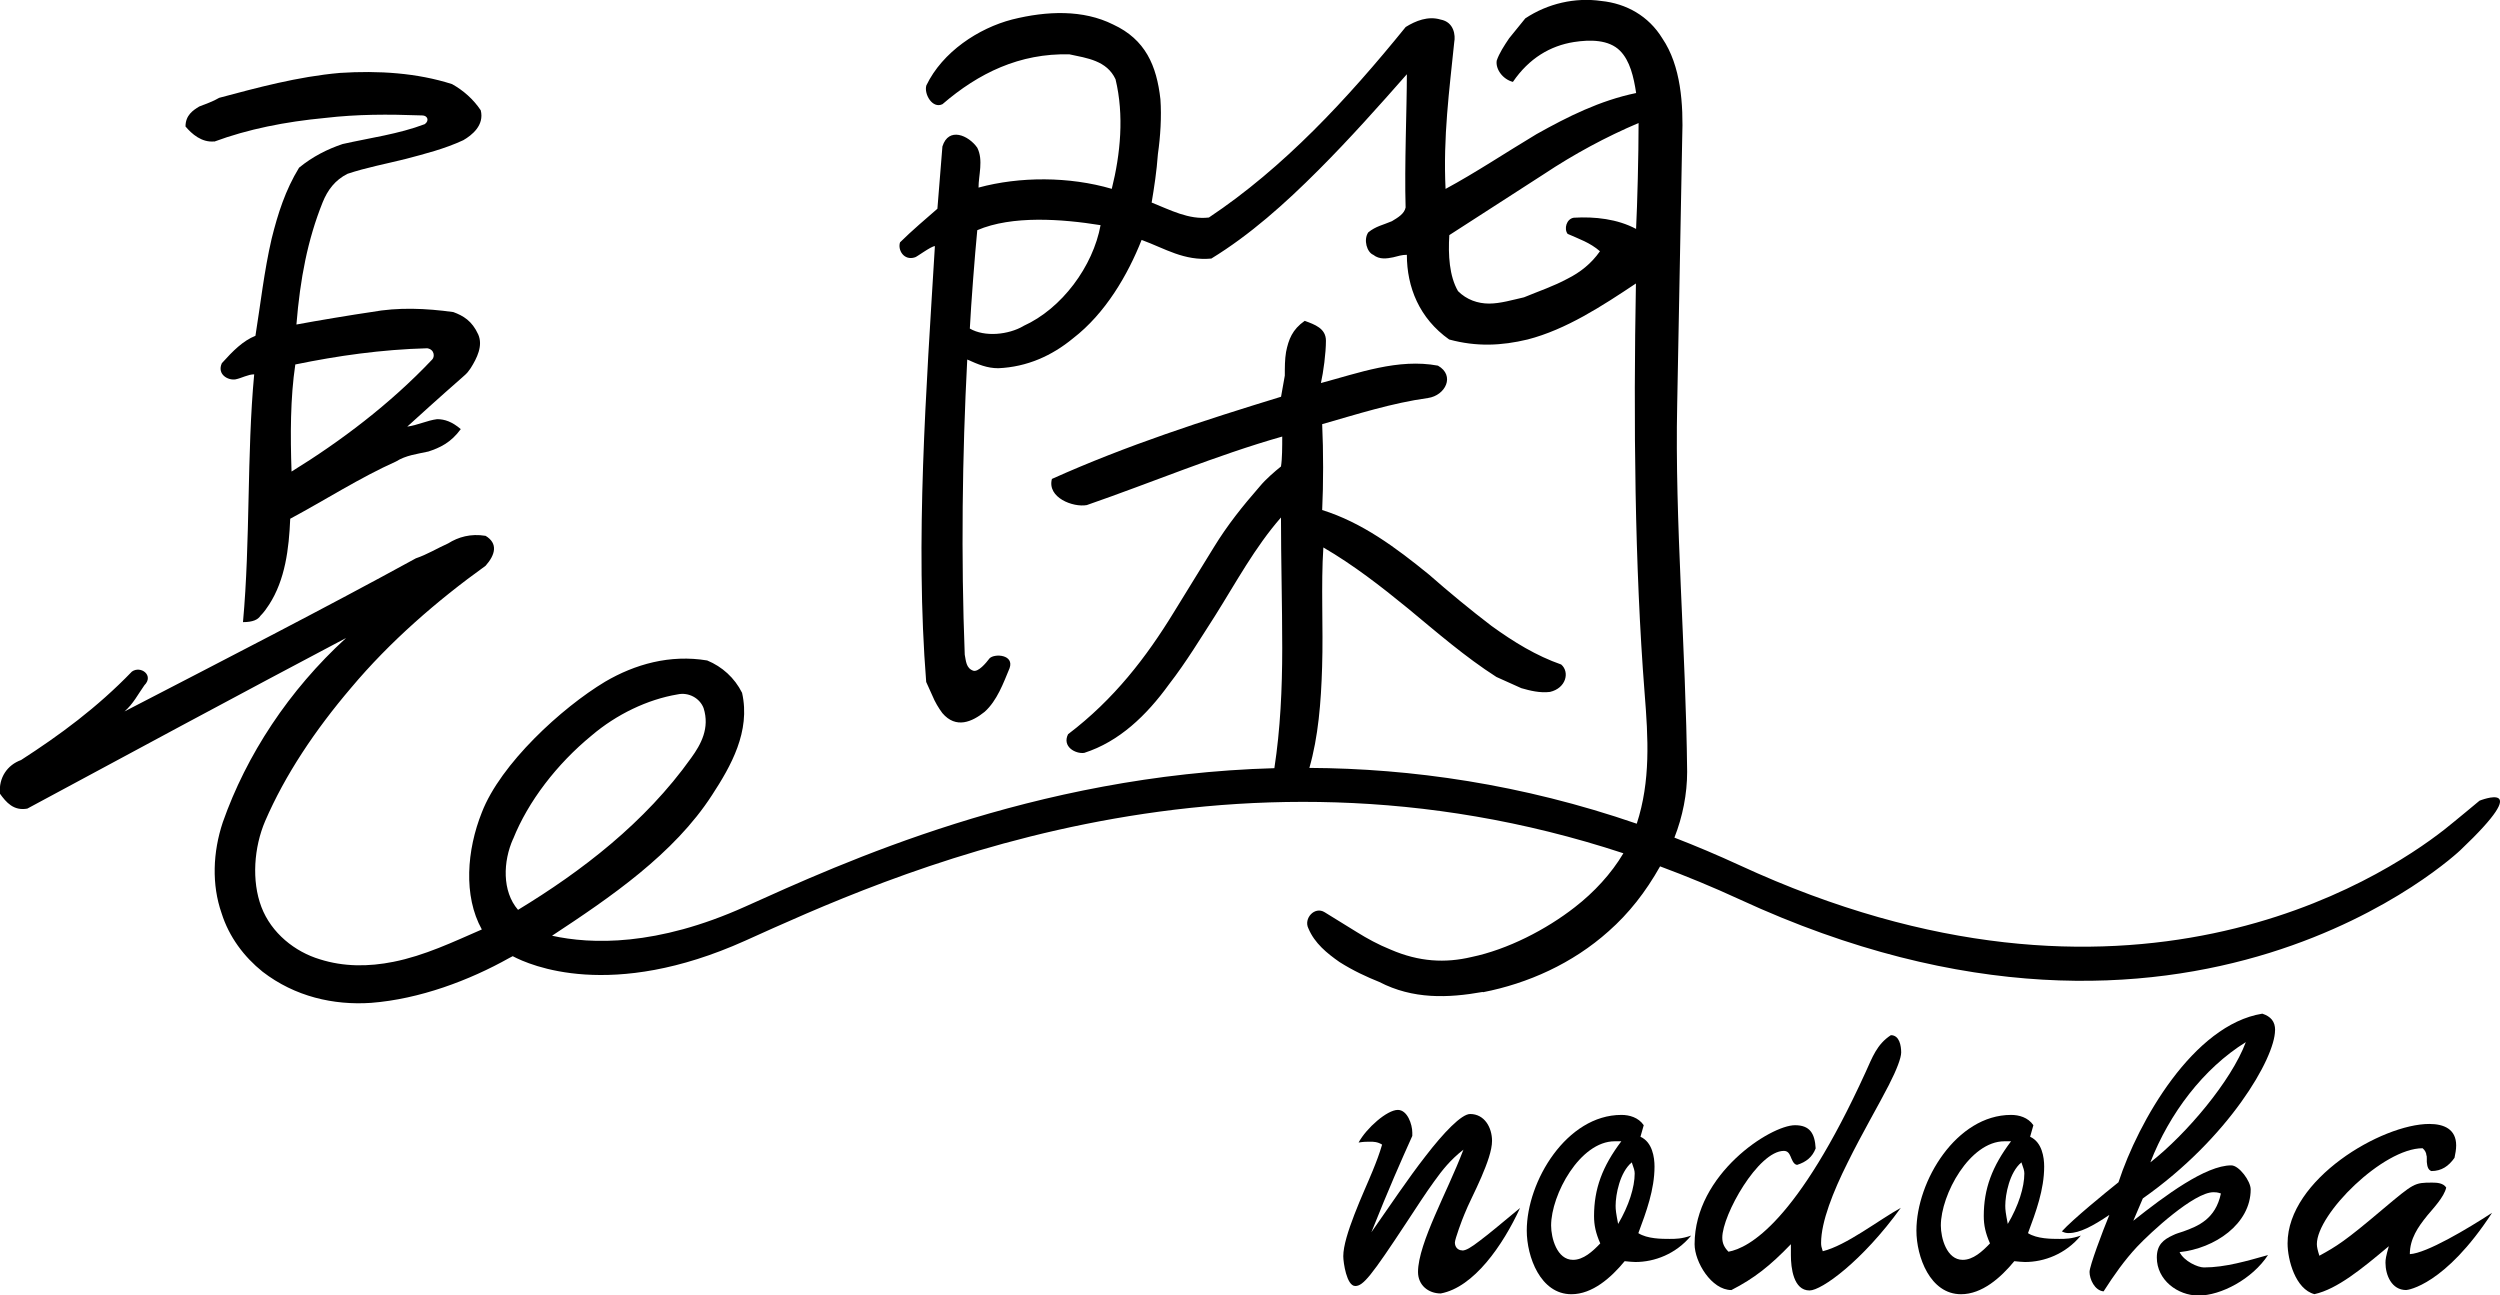 <?xml version="1.0" encoding="UTF-8"?><svg id="_レイヤー_2" xmlns="http://www.w3.org/2000/svg" viewBox="0 0 359.29 186.18"><g id="_レイヤー_1-2"><path d="M210.16,179.7c-.65,0-1.07-.48-1.07-1.13,0-.48,1.07-3.38,1.36-4.04.53-1.37,1.6-3.39,2.44-5.35s1.54-3.86,1.54-5.22c0-1.9-1.07-3.86-3.15-3.86-1.24,0-3.8,2.67-6.41,6.06-2.55,3.27-4.99,6.95-7.78,10.93,2.61-6.53,4.22-10.15,5.88-13.84v-.48c0-1.19-.71-3.26-2.08-3.26-1.54,0-4.51,2.61-5.64,4.69.72-.12,1.19-.12,1.66-.12.42,0,1.07,0,1.72.42-.36,1.24-.83,2.49-1.37,3.8-.65,1.6-1.72,3.92-2.61,6.24-.89,2.32-1.6,4.51-1.6,6,0,.89.48,4.28,1.72,4.28,1.13,0,2.26-1.37,7.42-9.21,1.37-2.08,2.67-4.1,3.92-5.82,1.19-1.66,2.32-3.09,4.21-4.57-1.3,3.39-2.79,6.41-4.09,9.44-1.31,3.03-2.44,6.06-2.44,8.14,0,1.9,1.48,3.09,3.27,3.09,4.75-.89,8.91-6.89,11.4-12.29-2.79,2.32-4.57,3.8-5.76,4.69-1.31,1.01-2.02,1.43-2.56,1.43Z"/><path d="M235.46,177.21c1.13-3.03,2.32-6.24,2.32-9.56,0-1.31-.3-3.5-2.02-4.28l.47-1.66c-.77-1.13-2.08-1.48-3.21-1.48-7.84,0-13.6,9.5-13.6,16.63,0,3.74,1.96,9.14,6.41,9.14,3.03,0,5.7-2.37,7.66-4.75.65.06,1.07.12,1.54.12,2.73,0,5.82-1.13,8.02-3.8-1.36.48-2.26.48-3.09.48-1.13,0-3.21,0-4.51-.83ZM229.99,178.69c-1.13,1.19-2.44,2.37-3.92,2.37-2.32,0-3.15-3.15-3.15-4.93,0-4.45,4.16-12.11,9.14-12.11h.95c-2.73,3.62-3.92,6.83-3.92,10.75,0,1.31.24,2.44.89,3.92ZM232.55,175.9c-.3-1.55-.36-2.02-.36-2.61,0-1.6.6-4.81,2.32-6.24.3.83.42,1.19.42,1.6,0,1.96-.83,4.63-2.38,7.25Z"/><path d="M271.51,155.83c1.07-2.08,1.72-3.8,1.72-4.57,0-.95-.24-2.49-1.48-2.49-2.02,1.31-2.67,3.21-3.62,5.29-9.86,21.61-16.8,25.3-19.72,25.83-.59-.6-.89-1.19-.89-2.02,0-3.27,5.17-12.47,8.85-12.47.54,0,.77.36.95.77.18.41.42,1.19.95,1.24,1.31-.41,2.2-1.13,2.67-2.37-.12-2.14-.83-3.33-2.97-3.33-3.5,0-14.43,7.01-14.43,17.1,0,2.56,2.43,6.59,5.29,6.59,3.26-1.66,5.58-3.5,8.55-6.59v1.6c0,1.78.36,5.05,2.68,5.05,1.72,0,7.54-4.16,13.12-11.88-3.21,1.78-7.84,5.41-11.22,6.24-.18-.54-.24-.77-.24-1.19,0-3.03,1.72-7.36,3.8-11.52,2.08-4.22,4.51-8.37,6-11.29Z"/><path d="M291.46,177.21c1.13-3.03,2.32-6.24,2.32-9.56,0-1.31-.3-3.5-2.02-4.28l.47-1.66c-.77-1.13-2.08-1.48-3.21-1.48-7.84,0-13.6,9.5-13.6,16.63,0,3.74,1.96,9.14,6.41,9.14,3.03,0,5.7-2.37,7.66-4.75.65.06,1.07.12,1.54.12,2.73,0,5.82-1.13,8.02-3.8-1.36.48-2.26.48-3.09.48-1.13,0-3.21,0-4.51-.83ZM286,178.69c-1.13,1.19-2.44,2.37-3.92,2.37-2.32,0-3.15-3.15-3.15-4.93,0-4.45,4.16-12.11,9.14-12.11h.95c-2.73,3.62-3.92,6.83-3.92,10.75,0,1.31.24,2.44.89,3.92ZM288.55,175.9c-.3-1.55-.36-2.02-.36-2.61,0-1.6.6-4.81,2.32-6.24.3.83.42,1.19.42,1.6,0,1.96-.83,4.63-2.38,7.25Z"/><path d="M326.97,148.05c0-1.24-.6-1.96-1.84-2.37-9.92,1.6-17.82,15.5-20.67,24.23-1.78,1.42-6.59,5.34-8.14,7.06.48.24.72.24,1.01.24,1.55,0,3.45-1.01,5.82-2.61-1.01,2.44-2.85,7.36-2.85,8.2,0,1.01.72,2.67,2.02,2.79,1.48-2.32,3.03-4.51,4.81-6.41,1.96-2.08,8.19-7.84,10.98-7.84.3,0,.53,0,1.07.18-.77,3.68-3.27,4.69-5.41,5.46-.53.18-1.01.3-1.48.54-1.43.65-2.32,1.42-2.32,3.21,0,3.21,2.97,5.46,6,5.46,3.21,0,7.72-2.37,9.98-5.82-2.97.83-6.12,1.78-9.21,1.78-.89,0-2.85-.89-3.5-2.2,5.05-.53,10.22-4.04,10.22-9.02,0-1.19-1.67-3.45-2.79-3.45-3.68,0-9.5,4.33-14.08,7.96l1.37-3.21c12.35-8.67,19-20.19,19-24.17ZM322.76,149.77c-2.08,5.58-8.55,13.24-13.72,17.28,2.73-7.01,7.6-13.48,13.72-17.28Z"/><path d="M348.77,174.77c.89-1.07,2.49-2.73,2.79-4.1-.42-.65-1.31-.71-2.02-.71-2.56,0-2.61.06-7.07,3.8-5.46,4.63-6.65,5.34-9.14,6.71-.24-.77-.36-1.25-.36-1.67,0-4.33,9.5-13.78,15.2-13.78.36.3.54.71.54,1.01.06.06.06.3.06.48v.48c.06.65.18,1.13.65,1.31,1.48,0,2.49-.71,3.33-1.9.12-.59.24-1.19.24-1.78,0-2.32-1.72-3.09-3.86-3.09-6.83,0-20.37,7.96-20.37,17.16,0,2.37,1.13,6.59,3.86,7.3,1.66-.36,3.39-1.31,5.11-2.49,1.72-1.19,3.39-2.56,5.58-4.4-.42,1.48-.48,1.9-.48,2.38,0,1.78.89,3.92,2.97,3.92.24,0,5.58-.71,12.35-11.1-3.56,2.32-9.44,5.82-11.82,5.94,0-2.2,1.19-3.92,2.44-5.46Z"/><path d="M213.12,142.6c6.44-1.25,12.88-4.12,18.07-8.77,2.9-2.56,5.31-5.62,7.39-9.32,3.77,1.4,7.58,2.97,11.42,4.74,64.9,29.99,103.62-7.09,103.62-7.09,10.91-10.36,2.73-7.09,2.73-7.09,0,0-3.51,2.93-5.04,4.14-9.24,7.24-45.64,30.86-101.3,5.14-3.15-1.45-6.27-2.77-9.37-3.97,1.19-3.03,1.83-6.29,1.83-9.45-.18-17.72-1.79-35.97-1.43-52.8l.72-38.3c.18-4.83-.18-10.38-2.86-14.32-1.97-3.22-5.19-5.01-8.77-5.37-3.76-.54-7.7.36-10.92,2.5l-2.32,2.86c-.72,1.07-1.43,2.15-1.79,3.22-.18,1.25.9,2.69,2.33,3.05,2.32-3.4,5.37-5.19,8.77-5.73,2.33-.36,5.01-.36,6.62,1.25,1.43,1.43,1.97,3.76,2.32,6.08-5.19,1.07-9.84,3.4-14.32,5.91-4.47,2.68-8.77,5.55-13.07,7.87-.36-7.52.54-14.14,1.25-21.12.18-.9,0-2.86-1.97-3.22-1.79-.54-3.58.18-5.01,1.07-8.41,10.38-17.54,20.22-28.28,27.38-2.86.35-5.55-1.08-8.23-2.15.36-2.15.72-4.47.9-6.98.36-2.5.54-5.37.36-7.87-.54-4.83-2.15-8.59-6.8-10.74-4.3-2.15-9.49-1.97-14.5-.72-4.83,1.25-10.02,4.65-12.34,9.48-.36,1.25.89,3.4,2.32,2.69,5.19-4.47,11.09-7.34,18.25-7.16,2.51.54,5.37.89,6.62,3.58,1.25,5.19.71,10.74-.54,15.75-6.09-1.79-13.24-1.79-19.15-.18,0-1.79.72-3.94-.18-5.73-1.25-1.79-4.12-3.04-5.01-.18l-.72,8.95c-1.43,1.25-3.76,3.22-5.37,4.83-.36,1.07.54,2.68,2.15,2.15.18,0,2.32-1.61,2.86-1.61-1.25,20.76-2.86,42.41-1.25,62.64l.89,1.97c.36.89.9,1.79,1.43,2.5,1.97,2.32,4.3,1.25,6.08-.18,1.79-1.61,2.69-4.12,3.58-6.26.71-1.97-2.15-2.15-2.87-1.43-.54.72-1.61,1.97-2.32,1.79-1.07-.35-1.07-1.43-1.25-2.32-.54-13.96-.36-28.63.36-42.41,1.61.72,2.86,1.25,4.47,1.25,4.12-.18,7.7-1.79,10.74-4.3,4.65-3.58,7.87-9.13,9.85-14.14,3.4,1.25,6.08,3.04,10.02,2.68,5.55-3.4,10.56-7.87,15.39-12.71,4.47-4.47,8.77-9.3,12.71-13.78,0,5.01-.36,13.06-.18,19.15-.18.9-1.07,1.43-1.97,1.97-1.25.54-2.32.72-3.4,1.61-.72,1.07-.18,2.86.72,3.22.9.72,1.97.54,2.86.36.72-.18,1.25-.36,1.97-.36,0,4.65,1.79,9.13,6.08,12.17,3.94,1.07,7.52.9,11.27,0,5.55-1.43,10.74-4.83,15.57-8.05-.36,19.69-.18,40.62,1.25,58.88.52,6.48.87,12.62-1.13,18.76-16.56-5.7-32.4-7.94-47.05-8.02,1.28-4.46,1.68-9.42,1.83-14.5.18-5.73-.18-11.81.18-17.18,4.3,2.5,8.23,5.55,12.17,8.77,4.11,3.4,8.23,6.98,12.7,9.84l3.58,1.61c1.25.36,2.69.72,4.12.54,2.33-.54,2.86-2.87,1.61-3.94-3.58-1.25-6.8-3.22-10.02-5.55-3.04-2.32-6.08-4.83-8.94-7.34-4.83-3.94-9.67-7.52-15.39-9.31.18-3.76.18-8.41,0-12.34,5.01-1.43,10.02-3.04,15.21-3.76,2.5-.36,3.94-3.22,1.43-4.65-5.72-1.07-11.45,1.07-16.82,2.5.36-1.61.72-4.3.72-6.08s-1.61-2.33-3.05-2.86c-1.79,1.25-2.32,2.68-2.68,4.47-.18,1.07-.18,2.15-.18,3.4l-.54,3.04c-11.09,3.4-22.19,6.98-32.93,11.81-.72,2.68,3.04,4.12,5.01,3.76,9.3-3.22,18.61-7.16,28.09-9.85,0,1.43,0,3.22-.18,4.3-.89.72-2.15,1.79-3.04,2.86-2.5,2.87-4.65,5.55-6.62,8.77l-5.73,9.31c-3.94,6.44-8.59,12.52-15.21,17.54-.89,1.79,1.07,2.86,2.33,2.68,5.01-1.61,8.94-5.37,12.17-9.84,2.5-3.22,4.65-6.8,6.62-9.85,3.04-4.83,5.72-9.84,9.48-14.14,0,6.09.18,12.53.18,18.79,0,5.82-.27,11.64-1.13,17.24-34.76.97-62.27,13.7-76.06,19.9-12.73,5.73-22.12,5.42-27.75,4.18,8.35-5.5,17.52-11.73,23.01-20.24,2.68-4.11,5.55-9.12,4.3-14.67-1.07-2.15-2.86-3.76-5.01-4.65-5.37-.89-10.38.54-14.67,3.05-6.26,3.76-15.03,11.81-17.72,18.79-2.15,5.37-2.69,11.99,0,16.82-4.12,1.79-8.23,3.76-12.71,4.65-3.58.72-7.16.72-10.56-.36-3.58-1.07-6.98-3.76-8.41-7.52-1.43-3.76-1.07-8.59.54-12.35,2.86-6.62,7.16-13.06,12.35-19.15,5.55-6.62,12.34-12.52,19.33-17.54,1.43-1.61,1.79-3.22,0-4.3-2.15-.36-3.94.18-5.37,1.08-1.61.72-3.04,1.61-4.65,2.15-13.06,7.16-27.38,14.5-41.88,22.01,1.25-1.07,1.97-2.51,2.86-3.76,1.43-1.43-.53-2.87-1.79-1.97-5.01,5.19-10.38,9.13-15.93,12.71-1.97.72-3.22,2.5-3.04,4.83.9,1.25,1.97,2.51,3.94,2.15,11.27-6.08,32.57-17.54,45.81-24.52-8.23,7.52-14.32,16.82-17.72,26.49-1.43,4.3-1.61,8.95-.17,13.07,1.07,3.4,3.22,6.26,5.9,8.41,4.65,3.58,10.2,4.83,15.57,4.47,6.98-.54,14.14-3.23,19.87-6.45l.5-.26c2.46,1.31,14.12,6.45,33.4-2.22,19.92-8.97,68.51-31.57,126.22-12.57-1.74,2.94-4.22,5.61-6.98,7.75-4.12,3.22-9.66,6.08-14.85,7.16-3.76.89-7.52.71-11.63-1.07-1.79-.72-3.4-1.61-4.83-2.5l-4.65-2.87c-1.43-.89-3.05.9-2.33,2.33.9,2.15,2.69,3.58,4.47,4.83,1.97,1.25,3.94,2.15,5.73,2.87,4.83,2.5,9.84,2.32,14.85,1.43ZM147.08,46.86c-2.15,1.25-5.55,1.61-7.7.36.18-3.58.72-10.56,1.07-14.14,5.01-2.15,12.17-1.61,17.72-.72-1.08,5.91-5.55,11.99-11.09,14.49ZM235.13,32.9c-2.68-1.43-5.91-1.79-8.95-1.61-1.07.17-1.43,1.61-.89,2.32,1.61.72,3.22,1.25,4.65,2.5-1.25,1.79-2.86,3.04-4.65,3.94-1.97,1.07-4.12,1.79-6.27,2.68-1.61.36-3.4.9-5.01.9s-3.22-.54-4.47-1.79c-1.25-2.15-1.43-5.19-1.25-8.05l13.6-8.77c4.3-2.86,8.95-5.37,13.6-7.34,0,4.65-.18,11.63-.36,15.21ZM73.75,120.56c2.15-5.37,6.26-10.74,11.27-14.85,3.58-3.05,8.05-5.19,12.34-5.91,1.61-.36,3.22.54,3.76,1.97.9,2.86-.36,5.19-1.79,7.16-6.62,9.3-15.75,16.29-24.88,21.83-2.32-2.68-2.15-6.98-.71-10.2Z"/><path d="M30.8,20.35c4.83-1.79,10.2-2.86,15.93-3.4,4.65-.54,8.95-.54,13.96-.36.72,0,1.07.72.36,1.25-3.76,1.43-7.87,1.97-11.81,2.86-2.15.72-4.3,1.79-6.26,3.4-1.97,3.22-3.05,6.62-3.94,10.2-1.08,4.65-1.61,9.49-2.33,13.96-1.79.72-3.22,2.15-4.83,3.94-.72,1.61.89,2.5,1.97,2.32.9-.18,1.79-.72,2.68-.72-1.07,11.45-.54,23.98-1.61,35.61,1.43,0,2.15-.36,2.5-.9.54-.54.9-1.08,1.25-1.61,2.32-3.58,2.86-8.05,3.04-12.35,5.01-2.68,10.02-5.91,15.21-8.23,1.43-.9,3.04-1.07,4.65-1.43,1.61-.53,3.22-1.25,4.65-3.22-1.25-1.07-2.33-1.43-3.4-1.43-1.43.18-2.86.89-4.29,1.07,9.84-8.94,8.05-6.98,9.12-8.41.9-1.43,1.79-3.22,1.08-4.83-.9-1.97-2.15-2.69-3.58-3.22-3.94-.54-7.87-.72-11.81,0-2.5.36-7.87,1.25-10.74,1.79.54-6.62,1.61-12.17,3.76-17.54.72-1.79,1.79-3.22,3.58-4.12,2.68-.9,5.55-1.43,8.41-2.15,2.68-.71,5.55-1.43,8.23-2.68,1.25-.72,3.05-2.15,2.51-4.3-1.08-1.61-2.51-2.86-4.12-3.76-5.01-1.61-10.56-1.97-16.11-1.61-6.08.53-11.99,2.15-17.36,3.58-.9.54-1.97.89-2.87,1.25-.89.54-1.97,1.25-1.97,2.87.9,1.07,2.32,2.32,4.12,2.15ZM61.4,50.05c1.08.18,1.08,1.25.72,1.61-6.09,6.44-13.24,11.81-20.22,16.11-.18-5.19-.18-10.56.54-15.39,6.08-1.25,12.35-2.15,18.97-2.33Z"/></g></svg>